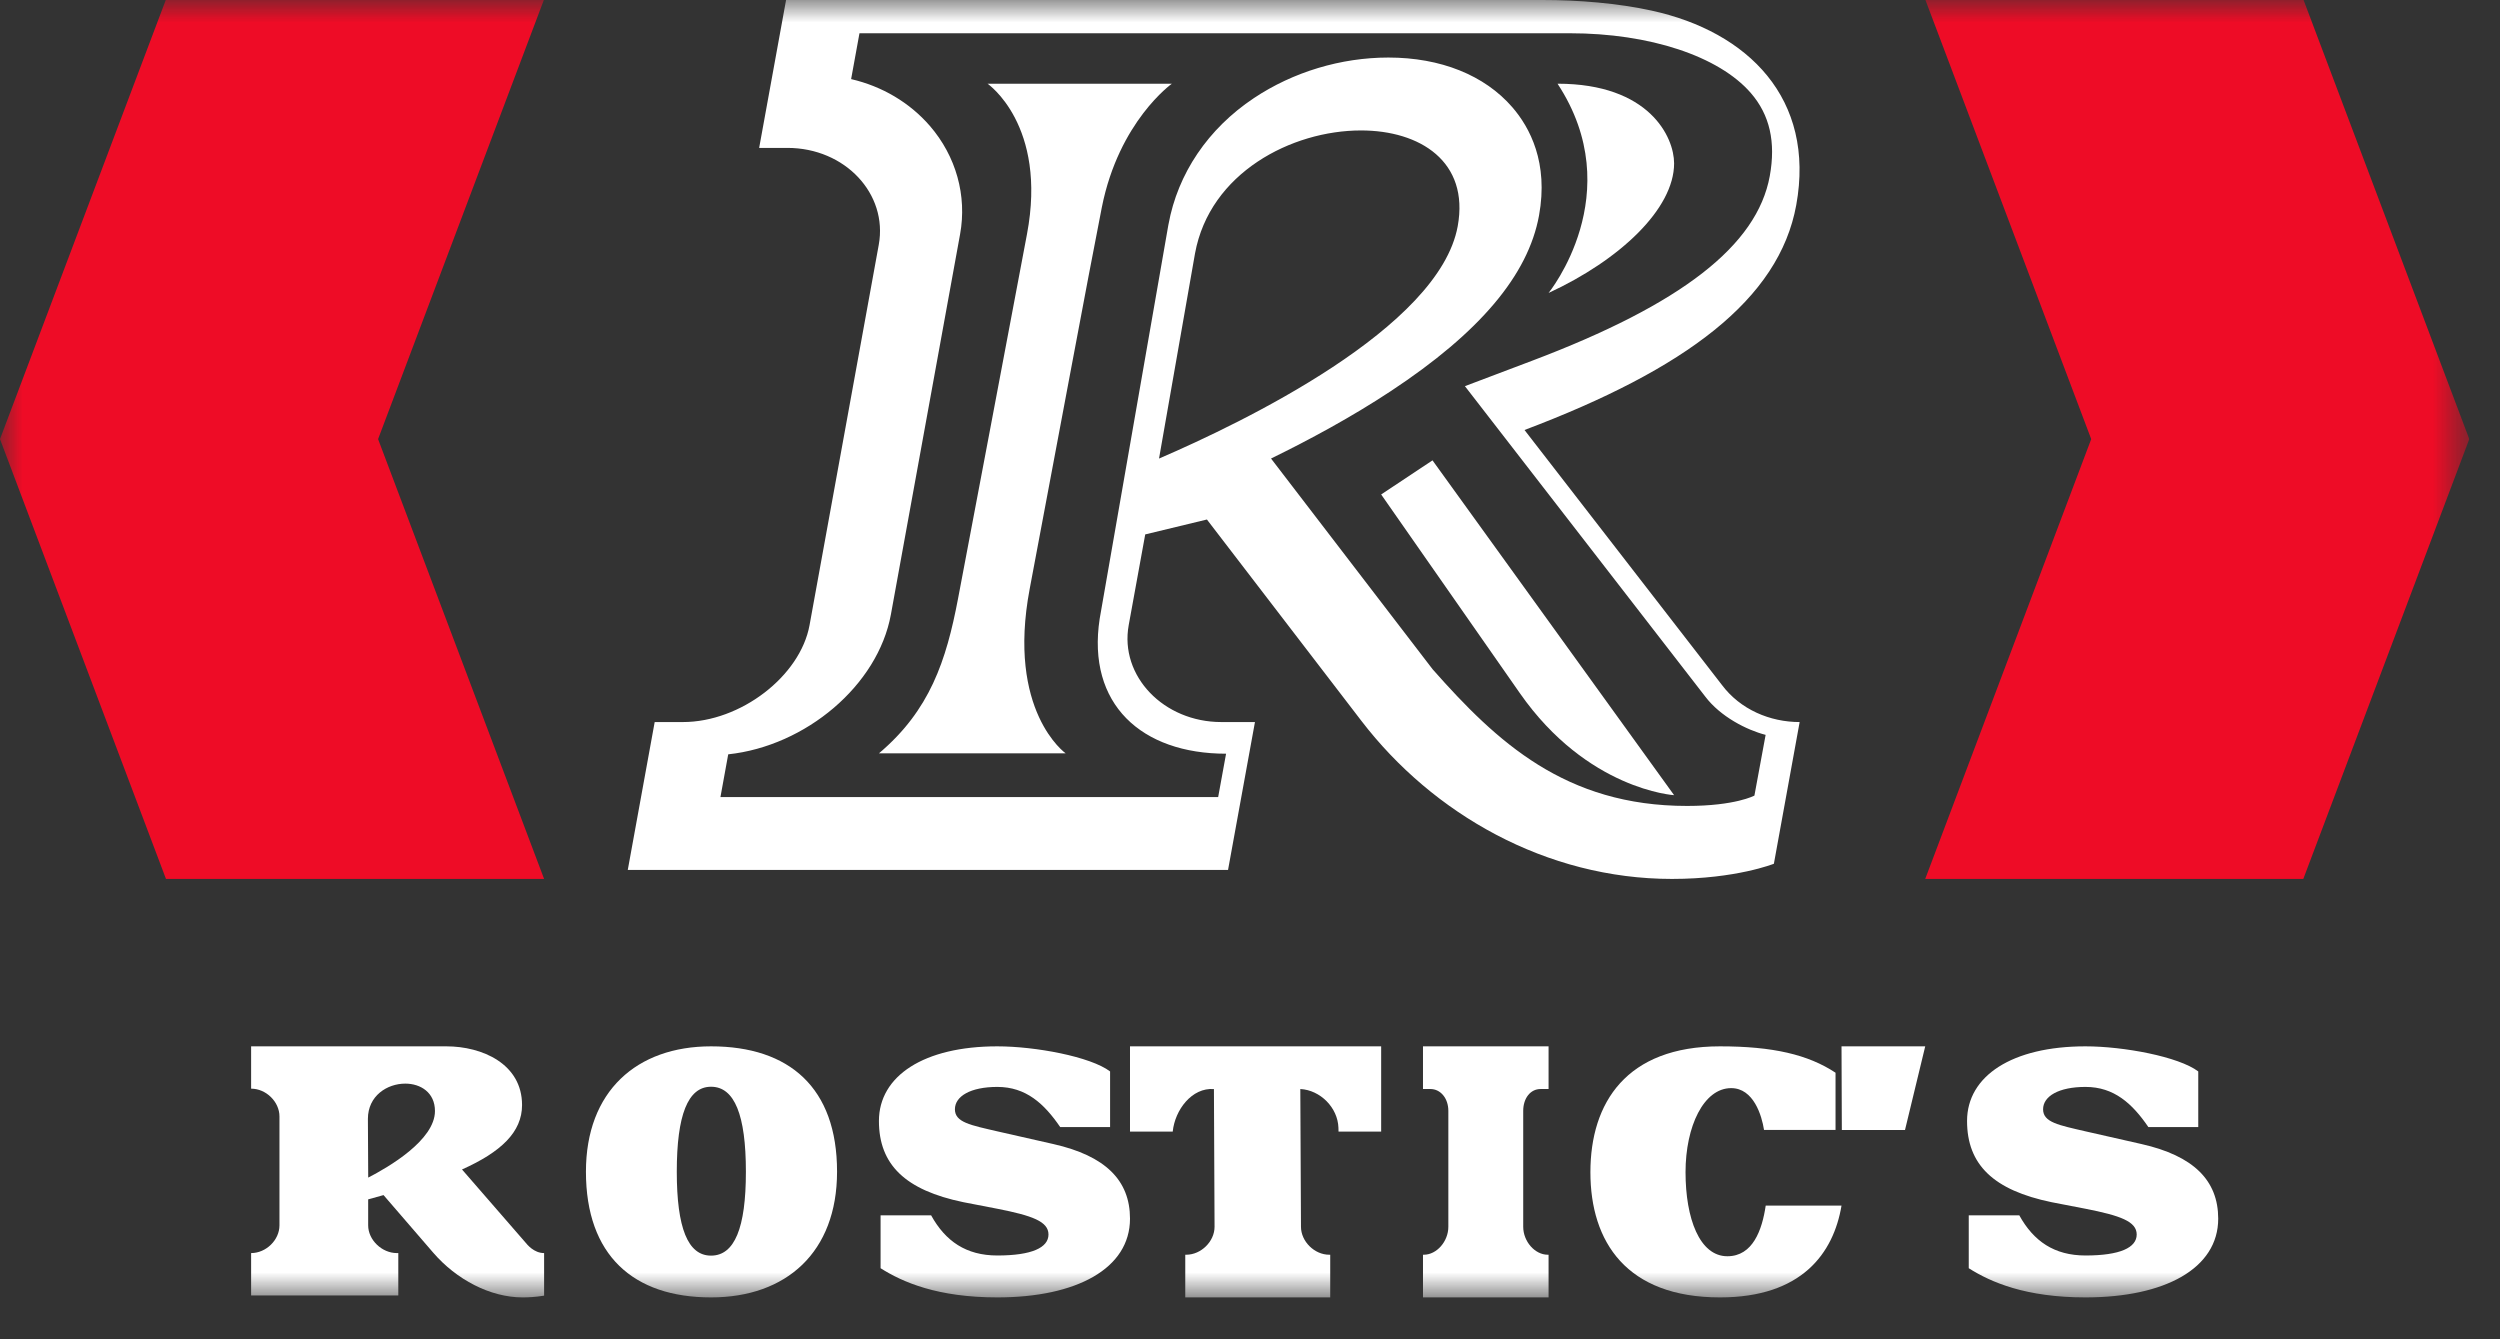 <svg width="56" height="30" viewBox="0 0 56 30" fill="none" xmlns="http://www.w3.org/2000/svg">
<rect x="0" y="0" width="56" height="30" fill="#333333" stroke="none"/>
<g clip-path="url(#clip0_5939_3347)">
<mask id="mask0_5939_3347" style="mask-type:luminance" maskUnits="userSpaceOnUse" x="0" y="0" width="56" height="30">
<path d="M55.312 0H0V29.062H55.312V0Z" fill="white"/>
</mask>
<g mask="url(#mask0_5939_3347)">
<path d="M46.843 9.836L43.125 19.688H51.594L55.312 9.836L51.6 0H43.13L46.843 9.836Z" fill="#EE0C26"/>
<path d="M8.469 9.836L12.182 0H3.713L0 9.836L3.718 19.688H12.188L8.469 9.836Z" fill="#EE0C26"/>
<path d="M23.004 5.247C22.544 7.681 21.745 11.917 21.459 13.415C21.195 14.803 20.828 15.912 19.688 16.875H23.871C23.871 16.875 22.545 15.936 23.066 13.186C23.601 10.358 24.398 6.068 24.681 4.644C25.065 2.715 26.25 1.875 26.25 1.875H22.121C22.121 1.875 23.467 2.799 23.004 5.247Z" fill="white"/>
<path d="M37.5 3.659C37.5 3.073 36.948 1.875 34.889 1.875C36.503 4.333 34.688 6.562 34.688 6.562C36.286 5.825 37.5 4.677 37.5 3.659Z" fill="white"/>
<path d="M30.938 11.076C30.938 11.076 32.896 13.878 34.042 15.523C35.557 17.695 37.5 17.812 37.5 17.812L32.088 10.312L30.938 11.076Z" fill="white"/>
<path d="M38.568 15.339L34.149 9.632C37.758 8.268 39.851 6.709 40.236 4.593C40.669 2.212 39.157 0.709 36.998 0.238C36.236 0.071 35.359 0 34.551 0H17.608L17.005 3.313H17.638C18.93 3.313 19.892 4.343 19.684 5.484L18.134 14.003C17.926 15.145 16.59 16.174 15.297 16.174H14.665L14.062 19.487H27.508L28.111 16.174H27.358C26.066 16.174 25.076 15.144 25.283 14.003L25.653 11.971L27.035 11.637L30.495 16.147C32.096 18.234 34.636 19.688 37.452 19.688C38.889 19.688 39.735 19.348 39.735 19.348L40.312 16.174C39.652 16.174 38.984 15.896 38.568 15.339ZM25.962 10.272L26.768 5.679C27.098 3.869 28.936 2.922 30.486 2.922C31.808 2.922 32.916 3.618 32.653 5.066C32.238 7.349 27.832 9.465 25.962 10.272ZM39.299 17.821C39.299 17.821 38.876 18.053 37.791 18.053C35.065 18.053 33.532 16.622 32.091 14.992L28.471 10.271C29.323 9.855 30.273 9.343 31.156 8.76C33.146 7.447 34.231 6.161 34.474 4.828C34.69 3.643 34.268 2.855 33.876 2.402C33.255 1.684 32.269 1.289 31.1 1.289C30.037 1.289 28.966 1.612 28.088 2.197C27.061 2.881 26.381 3.887 26.174 5.027L26.173 5.031L26.172 5.034L24.633 13.859C24.34 15.776 25.572 16.883 27.464 16.883L27.287 17.854H16.138L16.312 16.897C18.049 16.711 19.666 15.352 19.956 13.765L21.506 5.246C21.663 4.383 21.416 3.499 20.829 2.82C20.374 2.295 19.756 1.932 19.065 1.772L19.252 0.745H35.166C36.951 0.745 38.504 1.258 39.219 2.084C39.643 2.573 39.781 3.182 39.643 3.943C39.359 5.5 37.668 6.814 34.318 8.081L32.814 8.65L38.196 15.601C38.536 16.052 39.127 16.353 39.55 16.461L39.299 17.821Z" fill="white"/>
<path d="M15.927 23.438C14.263 23.438 13.125 24.442 13.125 26.246C13.125 28.119 14.187 29.062 15.927 29.062C17.613 29.062 18.75 28.05 18.75 26.246C18.751 24.366 17.682 23.438 15.927 23.438ZM15.927 28.126C15.407 28.126 15.16 27.505 15.16 26.246C15.16 24.98 15.407 24.343 15.927 24.343C16.455 24.343 16.708 24.98 16.708 26.246C16.709 27.504 16.455 28.126 15.927 28.126Z" fill="white"/>
<path d="M41.257 25.312H42.672L43.125 23.438H41.25L41.257 25.312Z" fill="white"/>
<path d="M38.693 28.14C38.071 28.14 37.756 27.295 37.756 26.257C37.756 25.228 38.164 24.374 38.778 24.374C39.282 24.374 39.465 24.993 39.514 25.31H41.116V24.029C40.501 23.622 39.708 23.438 38.528 23.438C36.433 23.438 35.625 24.698 35.625 26.258C35.625 27.817 36.433 29.062 38.528 29.062C40.362 29.062 41.071 28.07 41.25 27.005H39.552C39.471 27.556 39.261 28.14 38.693 28.14Z" fill="white"/>
<path d="M23.596 25.627L22.34 25.342C21.741 25.203 21.39 25.141 21.39 24.848C21.39 24.556 21.74 24.347 22.34 24.347C22.98 24.347 23.388 24.719 23.749 25.247H24.866V24C24.428 23.669 23.194 23.438 22.339 23.438C20.695 23.438 19.688 24.101 19.688 25.11C19.688 26.088 20.279 26.66 21.58 26.929L22.34 27.076C23.121 27.23 23.486 27.36 23.486 27.653C23.486 27.947 23.113 28.123 22.34 28.123C21.641 28.123 21.177 27.803 20.857 27.223H19.725V28.408C20.222 28.723 21.003 29.062 22.34 29.062C24.114 29.062 25.312 28.416 25.312 27.298C25.312 26.437 24.758 25.89 23.596 25.627Z" fill="white"/>
<path d="M25.314 25.348H26.269C26.318 24.863 26.697 24.357 27.191 24.395H27.192L27.206 27.48C27.206 27.809 26.904 28.106 26.572 28.106H26.55V29.062H29.797V28.106H29.775C29.444 28.106 29.142 27.808 29.142 27.48L29.127 24.394C29.576 24.418 29.966 24.811 29.981 25.261L29.983 25.348H30.938V23.438H25.312V25.348H25.314Z" fill="white"/>
<path d="M31.875 24.394H32.041C32.27 24.394 32.443 24.603 32.443 24.884V27.479C32.443 27.809 32.181 28.106 31.894 28.106H31.875V29.062H34.688V28.106H34.669C34.382 28.106 34.12 27.809 34.12 27.479V24.884C34.12 24.603 34.279 24.394 34.509 24.394H34.688V23.438H31.875V24.394Z" fill="white"/>
<path d="M11.768 27.829L10.349 26.196C11.223 25.805 11.694 25.359 11.694 24.753C11.694 23.828 10.797 23.438 9.998 23.438H5.625V24.386C5.961 24.386 6.26 24.681 6.26 25.008V27.448C6.26 27.775 5.961 28.069 5.625 28.069V29.018H8.922V28.069H8.89C8.554 28.069 8.247 27.774 8.247 27.448V26.866L8.591 26.77L9.705 28.061C10.221 28.659 10.976 29.062 11.708 29.062C11.83 29.062 11.986 29.055 12.188 29.023V28.069C11.96 28.069 11.808 27.878 11.768 27.829ZM8.248 26.378L8.241 25.063C8.241 24.544 8.675 24.273 9.078 24.273C9.422 24.273 9.743 24.473 9.743 24.887C9.743 25.541 8.697 26.147 8.248 26.378Z" fill="white"/>
<path d="M47.971 25.627L46.715 25.342C46.116 25.203 45.765 25.141 45.765 24.848C45.765 24.556 46.115 24.347 46.715 24.347C47.355 24.347 47.763 24.719 48.124 25.247H49.241V24C48.803 23.669 47.569 23.438 46.714 23.438C45.071 23.438 44.062 24.101 44.062 25.11C44.062 26.088 44.654 26.66 45.955 26.929L46.715 27.076C47.496 27.23 47.862 27.36 47.862 27.653C47.862 27.947 47.489 28.123 46.715 28.123C46.016 28.123 45.552 27.803 45.232 27.223H44.1V28.408C44.597 28.723 45.378 29.062 46.715 29.062C48.489 29.062 49.688 28.416 49.688 27.298C49.687 26.437 49.132 25.89 47.971 25.627Z" fill="white"/>
</g>
</g>
<defs>
<clipPath id="clip0_5939_3347">
<rect width="55.312" height="30" fill="white"/>
</clipPath>
</defs>
</svg>
